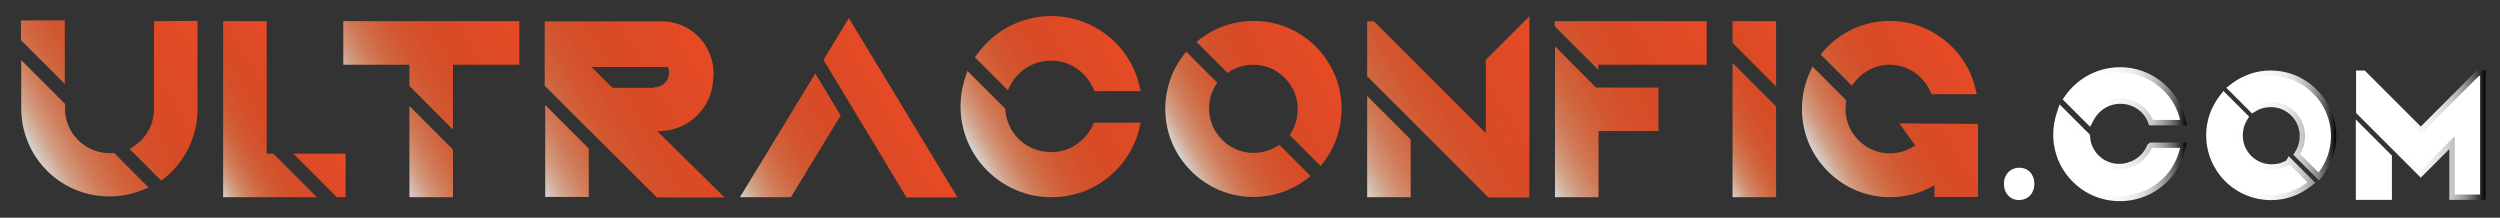 <?xml version="1.0" encoding="UTF-8"?>
<!-- Generator: Adobe Illustrator 16.0.3, SVG Export Plug-In . SVG Version: 6.00 Build 0)  -->
<svg xmlns="http://www.w3.org/2000/svg" xmlns:xlink="http://www.w3.org/1999/xlink" version="1.1" id="Layer_1" x="0px" y="0px" width="468.338px" height="40.79px" viewBox="0 0 468.338 40.79" xml:space="preserve">
<rect x="0" y="0" width="468.338" height="40.79" fill="#333333" stroke="none"/>
<g>
	
		<linearGradient id="SVGID_1_" gradientUnits="userSpaceOnUse" x1="-3.654" y1="-9.135" x2="30.132" y2="10.371" gradientTransform="matrix(1 0 0 -1 8.34 16.83)">
		<stop offset="0" style="stop-color:#FFFFFF;stop-opacity:0.8"></stop>
		<stop offset="0.007" style="stop-color:#FEF5F0;stop-opacity:0.801"></stop>
		<stop offset="0.048" style="stop-color:#F9D4BF;stop-opacity:0.809"></stop>
		<stop offset="0.093" style="stop-color:#F5B596;stop-opacity:0.819"></stop>
		<stop offset="0.142" style="stop-color:#F19C77;stop-opacity:0.828"></stop>
		<stop offset="0.195" style="stop-color:#EE875E;stop-opacity:0.839"></stop>
		<stop offset="0.254" style="stop-color:#EB764A;stop-opacity:0.851"></stop>
		<stop offset="0.32" style="stop-color:#E9673A;stop-opacity:0.864"></stop>
		<stop offset="0.397" style="stop-color:#E85B2F;stop-opacity:0.879"></stop>
		<stop offset="0.493" style="stop-color:#E75228;stop-opacity:0.899"></stop>
		<stop offset="0.627" style="stop-color:#E64C25;stop-opacity:0.925"></stop>
		<stop offset="1" style="stop-color:#E64A25"></stop>
	</linearGradient>
	<path fill="url(#SVGID_1_)" d="M12.138,15.726L3.93,7.517V3.82h8.208V15.726z M21.307,28.59l6.529,6.529l-0.912,0.383   c-2.064,0.865-4.225,1.297-6.481,1.297c-3.36,0-6.576-1.008-9.313-2.881c-4.464-3.071-7.153-8.16-7.153-13.584v-9.073l8.209,8.208   v0.912c0,2.208,0.864,4.272,2.448,5.856s3.648,2.448,5.856,2.448c0.192,0,0.384,0,0.576,0L21.307,28.59z M37.004,3.917V20.43   c0,2.592-0.576,5.088-1.728,7.393c-1.104,2.209-2.688,4.176-4.608,5.664l-0.48,0.336l-5.904-5.904l0.672-0.433   c0.528-0.336,1.008-0.72,1.44-1.151c1.584-1.584,2.448-3.648,2.448-5.856V3.964L37.004,3.917z"></path>
	
		<linearGradient id="SVGID_2_" gradientUnits="userSpaceOnUse" x1="29.19" y1="-12.714" x2="49.933" y2="-0.738" gradientTransform="matrix(1 0 0 -1 8.34 16.83)">
		<stop offset="0" style="stop-color:#FFFFFF;stop-opacity:0.8"></stop>
		<stop offset="0.007" style="stop-color:#FEF5F0;stop-opacity:0.801"></stop>
		<stop offset="0.048" style="stop-color:#F9D4BF;stop-opacity:0.809"></stop>
		<stop offset="0.093" style="stop-color:#F5B596;stop-opacity:0.819"></stop>
		<stop offset="0.142" style="stop-color:#F19C77;stop-opacity:0.828"></stop>
		<stop offset="0.195" style="stop-color:#EE875E;stop-opacity:0.839"></stop>
		<stop offset="0.254" style="stop-color:#EB764A;stop-opacity:0.851"></stop>
		<stop offset="0.32" style="stop-color:#E9673A;stop-opacity:0.864"></stop>
		<stop offset="0.397" style="stop-color:#E85B2F;stop-opacity:0.879"></stop>
		<stop offset="0.493" style="stop-color:#E75228;stop-opacity:0.899"></stop>
		<stop offset="0.627" style="stop-color:#E64C25;stop-opacity:0.925"></stop>
		<stop offset="1" style="stop-color:#E64A25"></stop>
	</linearGradient>
	<path fill="url(#SVGID_2_)" d="M51.402,28.975l7.969,7.969h-17.57V3.964h8.161v24.818h1.248L51.402,28.975z M64.747,28.784v8.16   h-1.632l-8.161-8.16H64.747z"></path>
	
		<linearGradient id="SVGID_3_" gradientUnits="userSpaceOnUse" x1="60.691" y1="-6.832" x2="90.417" y2="10.331" gradientTransform="matrix(1 0 0 -1 8.34 16.83)">
		<stop offset="0" style="stop-color:#FFFFFF;stop-opacity:0.8"></stop>
		<stop offset="0.007" style="stop-color:#FEF5F0;stop-opacity:0.801"></stop>
		<stop offset="0.048" style="stop-color:#F9D4BF;stop-opacity:0.809"></stop>
		<stop offset="0.093" style="stop-color:#F5B596;stop-opacity:0.819"></stop>
		<stop offset="0.142" style="stop-color:#F19C77;stop-opacity:0.828"></stop>
		<stop offset="0.195" style="stop-color:#EE875E;stop-opacity:0.839"></stop>
		<stop offset="0.254" style="stop-color:#EB764A;stop-opacity:0.851"></stop>
		<stop offset="0.32" style="stop-color:#E9673A;stop-opacity:0.864"></stop>
		<stop offset="0.397" style="stop-color:#E85B2F;stop-opacity:0.879"></stop>
		<stop offset="0.493" style="stop-color:#E75228;stop-opacity:0.899"></stop>
		<stop offset="0.627" style="stop-color:#E64C25;stop-opacity:0.925"></stop>
		<stop offset="1" style="stop-color:#E64A25"></stop>
	</linearGradient>
	<path fill="url(#SVGID_3_)" d="M97.292,3.964v8.161H84.858V24.27l-8.161-8.161v-3.984H64.313V3.964H97.292z M76.698,19.854   l8.161,8.161v8.929h-8.161V19.854z"></path>
	
		<linearGradient id="SVGID_4_" gradientUnits="userSpaceOnUse" x1="90.887" y1="-15.024" x2="125.703" y2="5.077" gradientTransform="matrix(1 0 0 -1 8.34 16.83)">
		<stop offset="0" style="stop-color:#FFFFFF;stop-opacity:0.8"></stop>
		<stop offset="0.007" style="stop-color:#FEF5F0;stop-opacity:0.801"></stop>
		<stop offset="0.048" style="stop-color:#F9D4BF;stop-opacity:0.809"></stop>
		<stop offset="0.093" style="stop-color:#F5B596;stop-opacity:0.819"></stop>
		<stop offset="0.142" style="stop-color:#F19C77;stop-opacity:0.828"></stop>
		<stop offset="0.195" style="stop-color:#EE875E;stop-opacity:0.839"></stop>
		<stop offset="0.254" style="stop-color:#EB764A;stop-opacity:0.851"></stop>
		<stop offset="0.32" style="stop-color:#E9673A;stop-opacity:0.864"></stop>
		<stop offset="0.397" style="stop-color:#E85B2F;stop-opacity:0.879"></stop>
		<stop offset="0.493" style="stop-color:#E75228;stop-opacity:0.899"></stop>
		<stop offset="0.627" style="stop-color:#E64C25;stop-opacity:0.925"></stop>
		<stop offset="1" style="stop-color:#E64A25"></stop>
	</linearGradient>
	<path fill="url(#SVGID_4_)" d="M135.739,36.991h-12.673l-0.192-0.191l-12.673-12.625v0.048l-8.161-8.161V4.013h22.034   c0.624,0,1.248,0.048,1.872,0.192c1.872,0.384,3.552,1.296,4.896,2.64c1.248,1.248,2.112,2.833,2.544,4.562   c0.191,0.72,0.288,1.488,0.288,2.256c0,0.336,0,0.672-0.049,1.008c-0.096,2.64-1.152,5.088-2.976,6.913   c-1.873,1.873-4.369,2.928-7.009,2.977h-0.096c-0.144,0-0.288,0-0.432,0L135.739,36.991z M102.136,19.662l8.161,8.161v9.073h-8.161   V19.662z M122.586,16.35c0.192,0,0.384,0,0.576-0.048c0.144-0.048,0.288-0.096,0.432-0.144c0.384-0.144,0.72-0.384,1.008-0.672   c0.048-0.048,0.096-0.096,0.144-0.144c0.048-0.048,0.096-0.096,0.144-0.144c0.048-0.048,0.048-0.096,0.048-0.144   c0.048-0.096,0.096-0.192,0.144-0.288c0.144-0.384,0.24-0.768,0.24-1.2c0-0.048,0-0.096,0-0.144s0-0.096,0-0.144   c0-0.096,0-0.192-0.048-0.288c-0.048-0.144-0.096-0.288-0.144-0.432h-14.306l3.889,3.889h7.825L122.586,16.35z"></path>
	
		<linearGradient id="SVGID_5_" gradientUnits="userSpaceOnUse" x1="130.667" y1="-20.789" x2="161.213" y2="-3.153" gradientTransform="matrix(1 0 0 -1 8.34 16.83)">
		<stop offset="0" style="stop-color:#FFFFFF;stop-opacity:0.8"></stop>
		<stop offset="0.007" style="stop-color:#FEF5F0;stop-opacity:0.801"></stop>
		<stop offset="0.048" style="stop-color:#F9D4BF;stop-opacity:0.809"></stop>
		<stop offset="0.093" style="stop-color:#F5B596;stop-opacity:0.819"></stop>
		<stop offset="0.142" style="stop-color:#F19C77;stop-opacity:0.828"></stop>
		<stop offset="0.195" style="stop-color:#EE875E;stop-opacity:0.839"></stop>
		<stop offset="0.254" style="stop-color:#EB764A;stop-opacity:0.851"></stop>
		<stop offset="0.32" style="stop-color:#E9673A;stop-opacity:0.864"></stop>
		<stop offset="0.397" style="stop-color:#E85B2F;stop-opacity:0.879"></stop>
		<stop offset="0.493" style="stop-color:#E75228;stop-opacity:0.899"></stop>
		<stop offset="0.627" style="stop-color:#E64C25;stop-opacity:0.925"></stop>
		<stop offset="1" style="stop-color:#E64A25"></stop>
	</linearGradient>
	<path fill="url(#SVGID_5_)" d="M152.73,13.757l4.752,7.873l-9.313,15.313h-9.553L152.73,13.757z M179.372,36.991h-9.553   l-1.968-3.264l-13.585-22.514l4.752-7.825L179.372,36.991z"></path>
	
		<linearGradient id="SVGID_6_" gradientUnits="userSpaceOnUse" x1="173.914" y1="-11.651" x2="203.319" y2="5.326" gradientTransform="matrix(1 0 0 -1 8.34 16.83)">
		<stop offset="0" style="stop-color:#FFFFFF;stop-opacity:0.8"></stop>
		<stop offset="0.007" style="stop-color:#FEF5F0;stop-opacity:0.801"></stop>
		<stop offset="0.048" style="stop-color:#F9D4BF;stop-opacity:0.809"></stop>
		<stop offset="0.093" style="stop-color:#F5B596;stop-opacity:0.819"></stop>
		<stop offset="0.142" style="stop-color:#F19C77;stop-opacity:0.828"></stop>
		<stop offset="0.195" style="stop-color:#EE875E;stop-opacity:0.839"></stop>
		<stop offset="0.254" style="stop-color:#EB764A;stop-opacity:0.851"></stop>
		<stop offset="0.32" style="stop-color:#E9673A;stop-opacity:0.864"></stop>
		<stop offset="0.397" style="stop-color:#E85B2F;stop-opacity:0.879"></stop>
		<stop offset="0.493" style="stop-color:#E75228;stop-opacity:0.899"></stop>
		<stop offset="0.627" style="stop-color:#E64C25;stop-opacity:0.925"></stop>
		<stop offset="1" style="stop-color:#E64A25"></stop>
	</linearGradient>
	<path fill="url(#SVGID_6_)" d="M205.05,22.974h8.641l-0.192,0.815c-0.527,2.4-1.632,4.705-3.168,6.674   c-1.488,1.92-3.456,3.552-5.616,4.656c-0.384,0.191-0.769,0.383-1.152,0.527c-2.112,0.863-4.32,1.296-6.625,1.296   c-4.512,0-8.784-1.776-12.001-4.993c-3.216-3.216-4.992-7.488-4.992-12c0-1.92,0.336-3.84,0.96-5.664l0.336-1.008l7.104,7.104v0.24   c0.145,2.016,1.009,3.936,2.448,5.375c1.44,1.44,3.36,2.305,5.377,2.448c0.384,0.048,0.816,0.048,1.2,0.048   c0.864-0.048,1.728-0.24,2.544-0.527c0.288-0.096,0.528-0.192,0.769-0.336c0.815-0.432,1.584-0.961,2.256-1.633   c0.816-0.815,1.44-1.729,1.872-2.783L205.05,22.974z M188.825,16.926l-6.192-6.193l0.336-0.432c3.168-4.561,8.4-7.297,13.969-7.297   c3.889,0,7.681,1.344,10.705,3.792c2.977,2.4,5.041,5.76,5.856,9.457l0.192,0.816h-8.641l-0.192-0.384   c-0.432-1.056-1.056-1.968-1.872-2.784c-1.632-1.632-3.792-2.544-6.097-2.544c-2.304,0-4.464,0.912-6.097,2.544   c-0.672,0.672-1.199,1.44-1.632,2.256L188.825,16.926z"></path>
	
		<linearGradient id="SVGID_7_" gradientUnits="userSpaceOnUse" x1="212.188" y1="-11.836" x2="240.782" y2="4.673" gradientTransform="matrix(1 0 0 -1 8.34 16.83)">
		<stop offset="0" style="stop-color:#FFFFFF;stop-opacity:0.8"></stop>
		<stop offset="0.007" style="stop-color:#FEF5F0;stop-opacity:0.801"></stop>
		<stop offset="0.048" style="stop-color:#F9D4BF;stop-opacity:0.809"></stop>
		<stop offset="0.093" style="stop-color:#F5B596;stop-opacity:0.819"></stop>
		<stop offset="0.142" style="stop-color:#F19C77;stop-opacity:0.828"></stop>
		<stop offset="0.195" style="stop-color:#EE875E;stop-opacity:0.839"></stop>
		<stop offset="0.254" style="stop-color:#EB764A;stop-opacity:0.851"></stop>
		<stop offset="0.32" style="stop-color:#E9673A;stop-opacity:0.864"></stop>
		<stop offset="0.397" style="stop-color:#E85B2F;stop-opacity:0.879"></stop>
		<stop offset="0.493" style="stop-color:#E75228;stop-opacity:0.899"></stop>
		<stop offset="0.627" style="stop-color:#E64C25;stop-opacity:0.925"></stop>
		<stop offset="1" style="stop-color:#E64A25"></stop>
	</linearGradient>
	<path fill="url(#SVGID_7_)" d="M239.705,27.15l5.81,5.81l-0.576,0.479c-2.929,2.256-6.434,3.457-10.129,3.457   c-4.417,0-8.544-1.729-11.666-4.849c-3.12-3.121-4.848-7.25-4.848-11.666c0-3.696,1.2-7.201,3.456-10.129l0.479-0.576l5.809,5.808   l-0.288,0.432c-0.815,1.296-1.248,2.833-1.248,4.417c0,2.208,0.864,4.272,2.448,5.856s3.648,2.448,5.855,2.448   c1.586,0,3.121-0.433,4.418-1.248L239.705,27.15z M246.474,8.717c3.12,3.121,4.849,7.249,4.849,11.665   c0,3.697-1.2,7.201-3.456,10.128l-0.48,0.576l-5.809-5.809l0.288-0.432c0.815-1.297,1.247-2.832,1.247-4.416   c0-2.208-0.862-4.272-2.447-5.857c-1.584-1.584-3.646-2.448-5.855-2.448c-1.584,0-3.121,0.432-4.417,1.249l-0.432,0.288   l-5.809-5.808l0.576-0.48c2.928-2.256,6.433-3.456,10.128-3.456c4.416,0,8.545,1.728,11.666,4.849L246.474,8.717z"></path>
	
		<linearGradient id="SVGID_8_" gradientUnits="userSpaceOnUse" x1="244.458" y1="-14.361" x2="281.924" y2="7.27" gradientTransform="matrix(1 0 0 -1 8.34 16.83)">
		<stop offset="0" style="stop-color:#FFFFFF;stop-opacity:0.8"></stop>
		<stop offset="0.007" style="stop-color:#FEF5F0;stop-opacity:0.801"></stop>
		<stop offset="0.048" style="stop-color:#F9D4BF;stop-opacity:0.809"></stop>
		<stop offset="0.093" style="stop-color:#F5B596;stop-opacity:0.819"></stop>
		<stop offset="0.142" style="stop-color:#F19C77;stop-opacity:0.828"></stop>
		<stop offset="0.195" style="stop-color:#EE875E;stop-opacity:0.839"></stop>
		<stop offset="0.254" style="stop-color:#EB764A;stop-opacity:0.851"></stop>
		<stop offset="0.32" style="stop-color:#E9673A;stop-opacity:0.864"></stop>
		<stop offset="0.397" style="stop-color:#E85B2F;stop-opacity:0.879"></stop>
		<stop offset="0.493" style="stop-color:#E75228;stop-opacity:0.899"></stop>
		<stop offset="0.627" style="stop-color:#E64C25;stop-opacity:0.925"></stop>
		<stop offset="1" style="stop-color:#E64A25"></stop>
	</linearGradient>
	<path fill="url(#SVGID_8_)" d="M286.505,3.052v33.939h-7.681l-0.337-0.336l-8.978-8.977l-5.231-5.232l-8.16-8.161V4.013h1.296   l0.192,0.192l20.736,20.738v-13.73l0.192-0.192L286.505,3.052z M256.119,17.982l8.159,8.161v10.801h-8.159V17.982z"></path>
	
		<linearGradient id="SVGID_9_" gradientUnits="userSpaceOnUse" x1="276.836" y1="-9.502" x2="312.43" y2="11.048" gradientTransform="matrix(1 0 0 -1 8.34 16.83)">
		<stop offset="0" style="stop-color:#FFFFFF;stop-opacity:0.8"></stop>
		<stop offset="0.007" style="stop-color:#FEF5F0;stop-opacity:0.801"></stop>
		<stop offset="0.048" style="stop-color:#F9D4BF;stop-opacity:0.809"></stop>
		<stop offset="0.093" style="stop-color:#F5B596;stop-opacity:0.819"></stop>
		<stop offset="0.142" style="stop-color:#F19C77;stop-opacity:0.828"></stop>
		<stop offset="0.195" style="stop-color:#EE875E;stop-opacity:0.839"></stop>
		<stop offset="0.254" style="stop-color:#EB764A;stop-opacity:0.851"></stop>
		<stop offset="0.32" style="stop-color:#E9673A;stop-opacity:0.864"></stop>
		<stop offset="0.397" style="stop-color:#E85B2F;stop-opacity:0.879"></stop>
		<stop offset="0.493" style="stop-color:#E75228;stop-opacity:0.899"></stop>
		<stop offset="0.627" style="stop-color:#E64C25;stop-opacity:0.925"></stop>
		<stop offset="1" style="stop-color:#E64A25"></stop>
	</linearGradient>
	<path fill="url(#SVGID_9_)" d="M319.721,3.964v8.161h-20.306v0.96l-8.16-8.161v-0.96H319.721z M298.983,16.397h11.712v8.161   h-11.233v12.385h-8.16V8.669L298.983,16.397z"></path>
	
		<linearGradient id="SVGID_10_" gradientUnits="userSpaceOnUse" x1="310.106" y1="-9.513" x2="330.507" y2="2.266" gradientTransform="matrix(1 0 0 -1 8.34 16.83)">
		<stop offset="0" style="stop-color:#FFFFFF;stop-opacity:0.8"></stop>
		<stop offset="0.007" style="stop-color:#FEF5F0;stop-opacity:0.801"></stop>
		<stop offset="0.048" style="stop-color:#F9D4BF;stop-opacity:0.809"></stop>
		<stop offset="0.093" style="stop-color:#F5B596;stop-opacity:0.819"></stop>
		<stop offset="0.142" style="stop-color:#F19C77;stop-opacity:0.828"></stop>
		<stop offset="0.195" style="stop-color:#EE875E;stop-opacity:0.839"></stop>
		<stop offset="0.254" style="stop-color:#EB764A;stop-opacity:0.851"></stop>
		<stop offset="0.32" style="stop-color:#E9673A;stop-opacity:0.864"></stop>
		<stop offset="0.397" style="stop-color:#E85B2F;stop-opacity:0.879"></stop>
		<stop offset="0.493" style="stop-color:#E75228;stop-opacity:0.899"></stop>
		<stop offset="0.627" style="stop-color:#E64C25;stop-opacity:0.925"></stop>
		<stop offset="1" style="stop-color:#E64A25"></stop>
	</linearGradient>
	<path fill="url(#SVGID_10_)" d="M332.727,3.964v12.241l-8.159-8.161v-4.08H332.727z M324.566,11.789l8.159,8.161v16.994h-8.159   V11.789z"></path>
	
		<linearGradient id="SVGID_11_" gradientUnits="userSpaceOnUse" x1="332.938" y1="-14.428" x2="361.476" y2="2.048" gradientTransform="matrix(1 0 0 -1 8.34 16.83)">
		<stop offset="0" style="stop-color:#FFFFFF;stop-opacity:0.8"></stop>
		<stop offset="0.007" style="stop-color:#FEF5F0;stop-opacity:0.801"></stop>
		<stop offset="0.048" style="stop-color:#F9D4BF;stop-opacity:0.809"></stop>
		<stop offset="0.093" style="stop-color:#F5B596;stop-opacity:0.819"></stop>
		<stop offset="0.142" style="stop-color:#F19C77;stop-opacity:0.828"></stop>
		<stop offset="0.195" style="stop-color:#EE875E;stop-opacity:0.839"></stop>
		<stop offset="0.254" style="stop-color:#EB764A;stop-opacity:0.851"></stop>
		<stop offset="0.32" style="stop-color:#E9673A;stop-opacity:0.864"></stop>
		<stop offset="0.397" style="stop-color:#E85B2F;stop-opacity:0.879"></stop>
		<stop offset="0.493" style="stop-color:#E75228;stop-opacity:0.899"></stop>
		<stop offset="0.627" style="stop-color:#E64C25;stop-opacity:0.925"></stop>
		<stop offset="1" style="stop-color:#E64A25"></stop>
	</linearGradient>
	<path fill="url(#SVGID_11_)" d="M370.553,23.213v13.682h-8.16v-2.208c-2.495,1.487-5.377,2.256-8.305,2.256   c-4.418,0-8.545-1.728-11.666-4.849c-3.119-3.12-4.848-7.25-4.848-11.665c0-2.497,0.526-4.896,1.584-7.105l0.383-0.864l6.338,6.336   l-0.049,0.336c-0.047,0.432-0.096,0.864-0.096,1.296c0,2.208,0.862,4.272,2.446,5.856c1.586,1.584,3.648,2.448,5.857,2.448   c1.729,0,3.359-0.528,4.752-1.487l-2.977-4.129L370.553,23.213z M346.934,16.062l-5.854-5.856l0.385-0.48   c3.119-3.696,7.729-5.809,12.576-5.809c3.359,0,6.576,1.008,9.313,2.928c3.457,2.353,5.857,5.905,6.771,9.985l0.191,0.816h-8.449   l-0.191-0.384c-0.432-1.008-1.057-1.92-1.824-2.688c-1.584-1.584-3.647-2.448-5.856-2.448c-2.207,0-4.271,0.864-5.855,2.448   c-0.289,0.288-0.576,0.624-0.815,0.96L346.934,16.062z"></path>
	<path fill="#FFFFFF" d="M378.182,37.471c-1.633,0-2.784-1.297-2.784-3.023c0-1.729,1.2-3.025,2.881-3.025   c1.68,0,2.832,1.248,2.832,3.025c0,1.727-1.152,3.023-2.882,3.023H378.182z"></path>
	<linearGradient id="SVGID_12_" gradientUnits="userSpaceOnUse" x1="384.639" y1="25.134" x2="409.685" y2="25.134">
		<stop offset="0" style="stop-color:#FFFFFF"></stop>
		<stop offset="0.373" style="stop-color:#FDFDFD"></stop>
		<stop offset="0.507" style="stop-color:#F6F6F6"></stop>
		<stop offset="0.603" style="stop-color:#EBEBEB"></stop>
		<stop offset="0.68" style="stop-color:#DADADA"></stop>
		<stop offset="0.746" style="stop-color:#C4C4C4"></stop>
		<stop offset="0.805" style="stop-color:#A8A8A8"></stop>
		<stop offset="0.858" style="stop-color:#888888"></stop>
		<stop offset="0.907" style="stop-color:#626262"></stop>
		<stop offset="0.952" style="stop-color:#373737"></stop>
		<stop offset="0.993" style="stop-color:#090909"></stop>
		<stop offset="1" style="stop-color:#000000"></stop>
	</linearGradient>
	<path fill="#FFFFFF" stroke="url(#SVGID_12_)" stroke-miterlimit="10" d="M402.949,27.2h6.096l-0.143,0.575   c-0.386,1.729-1.152,3.36-2.209,4.752c-1.058,1.345-2.447,2.496-3.984,3.313c-0.287,0.144-0.576,0.287-0.863,0.384   c-1.487,0.624-3.071,0.96-4.705,0.96c-3.217,0-6.239-1.249-8.496-3.504c-2.256-2.256-3.506-5.281-3.506-8.497   c0-1.345,0.24-2.688,0.674-3.983l0.238-0.721l4.994,4.992v0.191c0.096,1.44,0.719,2.785,1.727,3.793   c1.011,1.008,2.354,1.631,3.794,1.729c0.288,0,0.575,0,0.862,0c0.625-0.049,1.25-0.191,1.824-0.432   c0.193-0.049,0.385-0.145,0.576-0.24c0.576-0.288,1.104-0.672,1.584-1.152c0.576-0.576,1.01-1.248,1.297-1.968L402.949,27.2z    M391.428,22.926l-4.367-4.369l0.24-0.336c2.256-3.216,5.951-5.136,9.89-5.136c2.735,0,5.424,0.96,7.534,2.688   c2.113,1.68,3.603,4.032,4.179,6.625l0.143,0.576h-6.096l-0.097-0.288c-0.288-0.721-0.721-1.393-1.297-1.968   c-1.151-1.152-2.688-1.776-4.319-1.776c-1.631,0-3.168,0.624-4.32,1.776c-0.48,0.48-0.863,1.008-1.152,1.583L391.428,22.926z"></path>
	<linearGradient id="SVGID_13_" gradientUnits="userSpaceOnUse" x1="413.294" y1="25.35" x2="437.674" y2="25.35">
		<stop offset="0" style="stop-color:#FFFFFF"></stop>
		<stop offset="0.373" style="stop-color:#FDFDFD"></stop>
		<stop offset="0.507" style="stop-color:#F6F6F6"></stop>
		<stop offset="0.603" style="stop-color:#EBEBEB"></stop>
		<stop offset="0.68" style="stop-color:#DADADA"></stop>
		<stop offset="0.746" style="stop-color:#C4C4C4"></stop>
		<stop offset="0.805" style="stop-color:#A8A8A8"></stop>
		<stop offset="0.858" style="stop-color:#888888"></stop>
		<stop offset="0.907" style="stop-color:#626262"></stop>
		<stop offset="0.952" style="stop-color:#373737"></stop>
		<stop offset="0.993" style="stop-color:#090909"></stop>
		<stop offset="1" style="stop-color:#000000"></stop>
	</linearGradient>
	<path fill="#FFFFFF" stroke="url(#SVGID_13_)" stroke-miterlimit="10" d="M428.869,30.079l4.127,4.129l-0.432,0.336   c-2.064,1.584-4.513,2.447-7.104,2.447c-3.121,0-6.049-1.199-8.258-3.408c-2.207-2.207-3.408-5.135-3.408-8.256   c0-2.593,0.865-5.041,2.449-7.104l0.336-0.432l4.127,4.128l-0.191,0.336c-0.575,0.912-0.862,2.016-0.862,3.121   c0,1.584,0.623,3.072,1.727,4.176c1.105,1.104,2.594,1.728,4.178,1.728c1.104,0,2.207-0.288,3.119-0.864L428.869,30.079z    M433.766,17.262c2.207,2.208,3.408,5.136,3.408,8.257c0,2.592-0.865,5.04-2.449,7.104l-0.336,0.432l-4.129-4.129l0.193-0.336   c0.576-0.911,0.863-2.016,0.863-3.121c0-1.584-0.623-3.071-1.729-4.176c-1.104-1.104-2.592-1.728-4.176-1.728   c-1.104,0-2.209,0.288-3.121,0.864l-0.336,0.192l-4.127-4.128l0.432-0.336c2.064-1.584,4.512-2.448,7.104-2.448   c3.121,0,6.049,1.2,8.258,3.408L433.766,17.262z"></path>
	<linearGradient id="SVGID_14_" gradientUnits="userSpaceOnUse" x1="441.328" y1="25.326" x2="465.609" y2="25.326">
		<stop offset="0" style="stop-color:#FFFFFF"></stop>
		<stop offset="0.373" style="stop-color:#FDFDFD"></stop>
		<stop offset="0.507" style="stop-color:#F6F6F6"></stop>
		<stop offset="0.603" style="stop-color:#EBEBEB"></stop>
		<stop offset="0.68" style="stop-color:#DADADA"></stop>
		<stop offset="0.746" style="stop-color:#C4C4C4"></stop>
		<stop offset="0.805" style="stop-color:#A8A8A8"></stop>
		<stop offset="0.858" style="stop-color:#888888"></stop>
		<stop offset="0.907" style="stop-color:#626262"></stop>
		<stop offset="0.952" style="stop-color:#373737"></stop>
		<stop offset="0.993" style="stop-color:#090909"></stop>
		<stop offset="1" style="stop-color:#000000"></stop>
	</linearGradient>
	<path fill="#FFFFFF" stroke="url(#SVGID_14_)" stroke-miterlimit="10" d="M441.828,23.598l5.76,5.761v7.584h-5.76V23.598z    M465.109,13.709v23.234h-5.761V26.717l-5.856,5.857l-5.855-5.857l-5.762-5.76v-7.249h0.912l10.705,10.706l10.705-10.706H465.109z"></path>
</g>
</svg>
